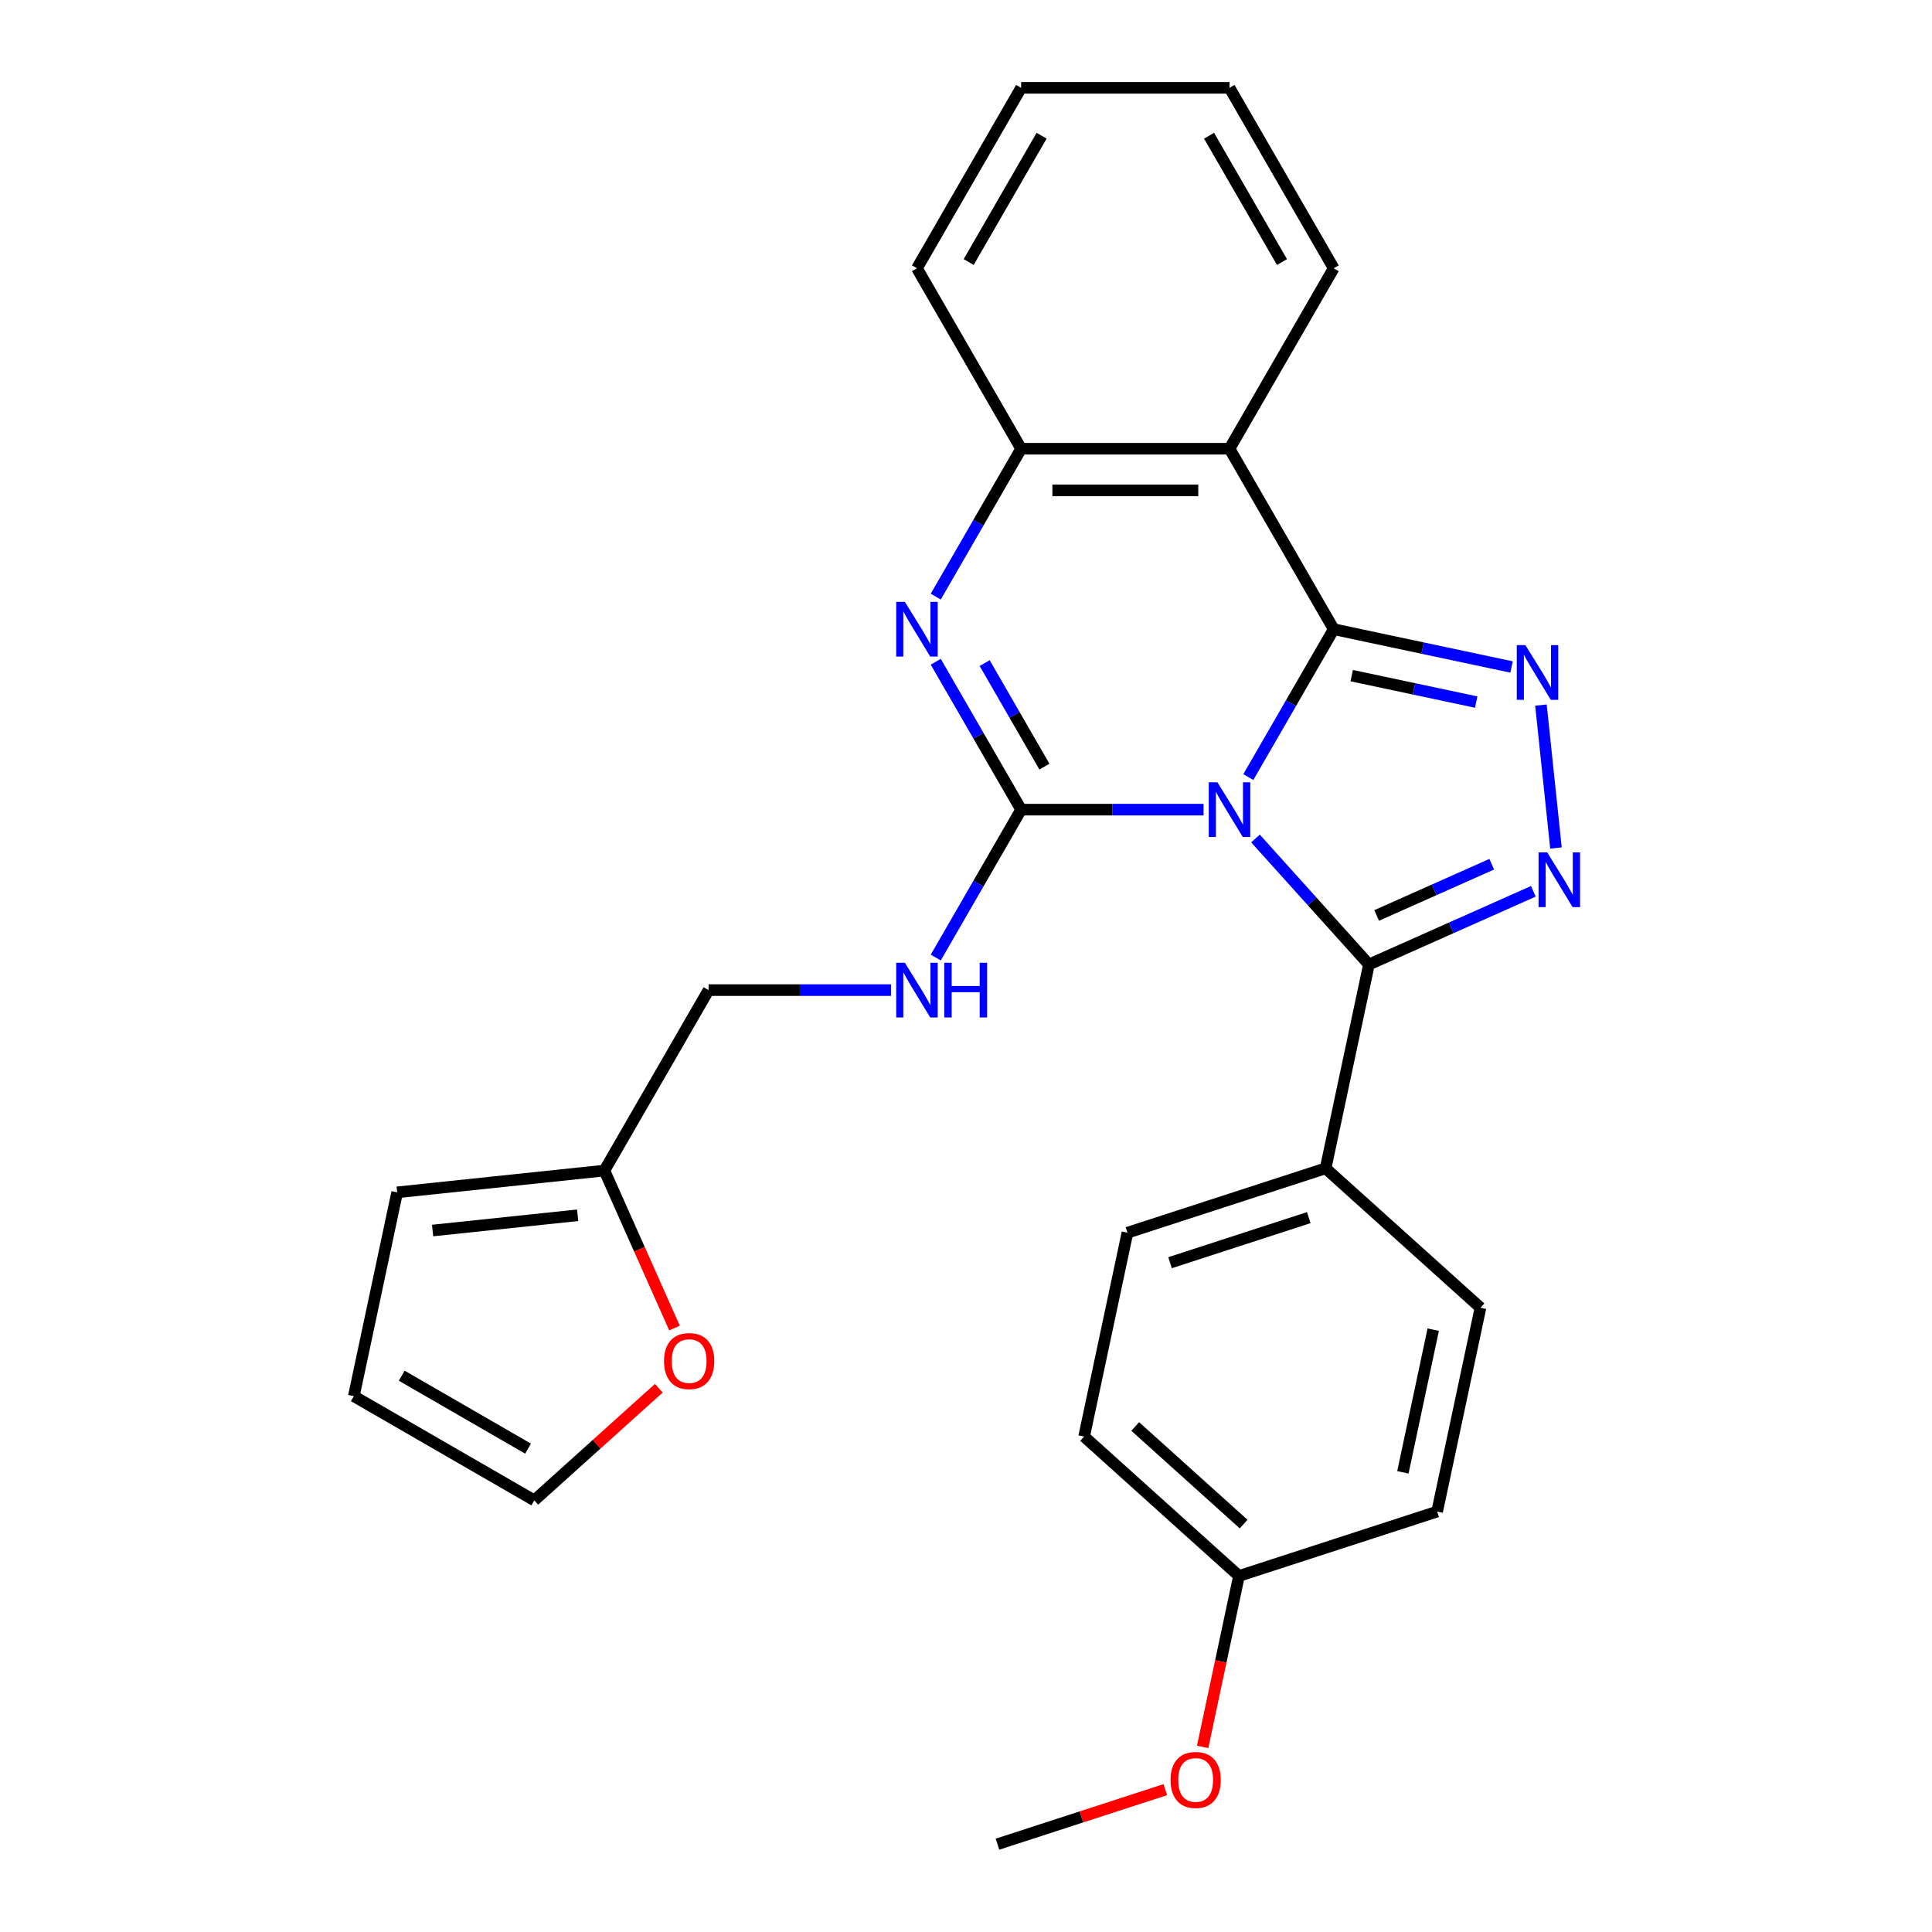 <?xml version='1.0' encoding='iso-8859-1'?>
<svg version='1.1' baseProfile='full'
              xmlns='http://www.w3.org/2000/svg'
                      xmlns:rdkit='http://www.rdkit.org/xml'
                      xmlns:xlink='http://www.w3.org/1999/xlink'
                  xml:space='preserve'
width='1000px' height='1000px' viewBox='0 0 1000 1000'>
<!-- END OF HEADER -->
<rect style='opacity:1.0;fill:#FFFFFF;stroke:none' width='1000' height='1000' x='0' y='0'> </rect>
<path class='bond-0' d='M 646.127,402.218 L 668.224,363.943' style='fill:none;fill-rule:evenodd;stroke:#0000FF;stroke-width:6px;stroke-linecap:butt;stroke-linejoin:miter;stroke-opacity:1' />
<path class='bond-0' d='M 668.224,363.943 L 690.322,325.669' style='fill:none;fill-rule:evenodd;stroke:#000000;stroke-width:6px;stroke-linecap:butt;stroke-linejoin:miter;stroke-opacity:1' />
<path class='bond-1' d='M 622.958,419.074 L 575.749,419.074' style='fill:none;fill-rule:evenodd;stroke:#0000FF;stroke-width:6px;stroke-linecap:butt;stroke-linejoin:miter;stroke-opacity:1' />
<path class='bond-1' d='M 575.749,419.074 L 528.54,419.074' style='fill:none;fill-rule:evenodd;stroke:#000000;stroke-width:6px;stroke-linecap:butt;stroke-linejoin:miter;stroke-opacity:1' />
<path class='bond-3' d='M 649.831,433.997 L 679.197,466.611' style='fill:none;fill-rule:evenodd;stroke:#0000FF;stroke-width:6px;stroke-linecap:butt;stroke-linejoin:miter;stroke-opacity:1' />
<path class='bond-3' d='M 679.197,466.611 L 708.564,499.226' style='fill:none;fill-rule:evenodd;stroke:#000000;stroke-width:6px;stroke-linecap:butt;stroke-linejoin:miter;stroke-opacity:1' />
<path class='bond-2' d='M 690.322,325.669 L 736.353,335.453' style='fill:none;fill-rule:evenodd;stroke:#000000;stroke-width:6px;stroke-linecap:butt;stroke-linejoin:miter;stroke-opacity:1' />
<path class='bond-2' d='M 736.353,335.453 L 782.383,345.237' style='fill:none;fill-rule:evenodd;stroke:#0000FF;stroke-width:6px;stroke-linecap:butt;stroke-linejoin:miter;stroke-opacity:1' />
<path class='bond-2' d='M 699.646,349.704 L 731.868,356.553' style='fill:none;fill-rule:evenodd;stroke:#000000;stroke-width:6px;stroke-linecap:butt;stroke-linejoin:miter;stroke-opacity:1' />
<path class='bond-2' d='M 731.868,356.553 L 764.089,363.402' style='fill:none;fill-rule:evenodd;stroke:#0000FF;stroke-width:6px;stroke-linecap:butt;stroke-linejoin:miter;stroke-opacity:1' />
<path class='bond-6' d='M 690.322,325.669 L 636.395,232.264' style='fill:none;fill-rule:evenodd;stroke:#000000;stroke-width:6px;stroke-linecap:butt;stroke-linejoin:miter;stroke-opacity:1' />
<path class='bond-5' d='M 528.54,419.074 L 506.442,380.8' style='fill:none;fill-rule:evenodd;stroke:#000000;stroke-width:6px;stroke-linecap:butt;stroke-linejoin:miter;stroke-opacity:1' />
<path class='bond-5' d='M 506.442,380.8 L 484.345,342.525' style='fill:none;fill-rule:evenodd;stroke:#0000FF;stroke-width:6px;stroke-linecap:butt;stroke-linejoin:miter;stroke-opacity:1' />
<path class='bond-5' d='M 540.592,396.806 L 525.123,370.014' style='fill:none;fill-rule:evenodd;stroke:#000000;stroke-width:6px;stroke-linecap:butt;stroke-linejoin:miter;stroke-opacity:1' />
<path class='bond-5' d='M 525.123,370.014 L 509.655,343.222' style='fill:none;fill-rule:evenodd;stroke:#0000FF;stroke-width:6px;stroke-linecap:butt;stroke-linejoin:miter;stroke-opacity:1' />
<path class='bond-8' d='M 528.54,419.074 L 506.442,457.348' style='fill:none;fill-rule:evenodd;stroke:#000000;stroke-width:6px;stroke-linecap:butt;stroke-linejoin:miter;stroke-opacity:1' />
<path class='bond-8' d='M 506.442,457.348 L 484.345,495.622' style='fill:none;fill-rule:evenodd;stroke:#0000FF;stroke-width:6px;stroke-linecap:butt;stroke-linejoin:miter;stroke-opacity:1' />
<path class='bond-27' d='M 797.591,364.95 L 805.366,438.924' style='fill:none;fill-rule:evenodd;stroke:#0000FF;stroke-width:6px;stroke-linecap:butt;stroke-linejoin:miter;stroke-opacity:1' />
<path class='bond-4' d='M 708.564,499.226 L 751.11,480.282' style='fill:none;fill-rule:evenodd;stroke:#000000;stroke-width:6px;stroke-linecap:butt;stroke-linejoin:miter;stroke-opacity:1' />
<path class='bond-4' d='M 751.11,480.282 L 793.657,461.339' style='fill:none;fill-rule:evenodd;stroke:#0000FF;stroke-width:6px;stroke-linecap:butt;stroke-linejoin:miter;stroke-opacity:1' />
<path class='bond-4' d='M 712.554,473.837 L 742.337,460.576' style='fill:none;fill-rule:evenodd;stroke:#000000;stroke-width:6px;stroke-linecap:butt;stroke-linejoin:miter;stroke-opacity:1' />
<path class='bond-4' d='M 742.337,460.576 L 772.119,447.316' style='fill:none;fill-rule:evenodd;stroke:#0000FF;stroke-width:6px;stroke-linecap:butt;stroke-linejoin:miter;stroke-opacity:1' />
<path class='bond-9' d='M 708.564,499.226 L 686.139,604.723' style='fill:none;fill-rule:evenodd;stroke:#000000;stroke-width:6px;stroke-linecap:butt;stroke-linejoin:miter;stroke-opacity:1' />
<path class='bond-28' d='M 484.345,308.813 L 506.442,270.538' style='fill:none;fill-rule:evenodd;stroke:#0000FF;stroke-width:6px;stroke-linecap:butt;stroke-linejoin:miter;stroke-opacity:1' />
<path class='bond-28' d='M 506.442,270.538 L 528.54,232.264' style='fill:none;fill-rule:evenodd;stroke:#000000;stroke-width:6px;stroke-linecap:butt;stroke-linejoin:miter;stroke-opacity:1' />
<path class='bond-7' d='M 636.395,232.264 L 528.54,232.264' style='fill:none;fill-rule:evenodd;stroke:#000000;stroke-width:6px;stroke-linecap:butt;stroke-linejoin:miter;stroke-opacity:1' />
<path class='bond-7' d='M 620.216,253.835 L 544.718,253.835' style='fill:none;fill-rule:evenodd;stroke:#000000;stroke-width:6px;stroke-linecap:butt;stroke-linejoin:miter;stroke-opacity:1' />
<path class='bond-18' d='M 636.395,232.264 L 690.322,138.859' style='fill:none;fill-rule:evenodd;stroke:#000000;stroke-width:6px;stroke-linecap:butt;stroke-linejoin:miter;stroke-opacity:1' />
<path class='bond-22' d='M 528.54,232.264 L 474.613,138.859' style='fill:none;fill-rule:evenodd;stroke:#000000;stroke-width:6px;stroke-linecap:butt;stroke-linejoin:miter;stroke-opacity:1' />
<path class='bond-15' d='M 461.176,512.479 L 413.967,512.479' style='fill:none;fill-rule:evenodd;stroke:#0000FF;stroke-width:6px;stroke-linecap:butt;stroke-linejoin:miter;stroke-opacity:1' />
<path class='bond-15' d='M 413.967,512.479 L 366.758,512.479' style='fill:none;fill-rule:evenodd;stroke:#000000;stroke-width:6px;stroke-linecap:butt;stroke-linejoin:miter;stroke-opacity:1' />
<path class='bond-16' d='M 686.139,604.723 L 583.563,638.052' style='fill:none;fill-rule:evenodd;stroke:#000000;stroke-width:6px;stroke-linecap:butt;stroke-linejoin:miter;stroke-opacity:1' />
<path class='bond-16' d='M 677.419,630.238 L 605.616,653.568' style='fill:none;fill-rule:evenodd;stroke:#000000;stroke-width:6px;stroke-linecap:butt;stroke-linejoin:miter;stroke-opacity:1' />
<path class='bond-17' d='M 686.139,604.723 L 766.291,676.892' style='fill:none;fill-rule:evenodd;stroke:#000000;stroke-width:6px;stroke-linecap:butt;stroke-linejoin:miter;stroke-opacity:1' />
<path class='bond-10' d='M 312.831,605.884 L 366.758,512.479' style='fill:none;fill-rule:evenodd;stroke:#000000;stroke-width:6px;stroke-linecap:butt;stroke-linejoin:miter;stroke-opacity:1' />
<path class='bond-11' d='M 312.831,605.884 L 330.977,646.641' style='fill:none;fill-rule:evenodd;stroke:#000000;stroke-width:6px;stroke-linecap:butt;stroke-linejoin:miter;stroke-opacity:1' />
<path class='bond-11' d='M 330.977,646.641 L 349.123,687.397' style='fill:none;fill-rule:evenodd;stroke:#FF0000;stroke-width:6px;stroke-linecap:butt;stroke-linejoin:miter;stroke-opacity:1' />
<path class='bond-12' d='M 312.831,605.884 L 205.567,617.158' style='fill:none;fill-rule:evenodd;stroke:#000000;stroke-width:6px;stroke-linecap:butt;stroke-linejoin:miter;stroke-opacity:1' />
<path class='bond-12' d='M 298.996,629.027 L 223.911,636.919' style='fill:none;fill-rule:evenodd;stroke:#000000;stroke-width:6px;stroke-linecap:butt;stroke-linejoin:miter;stroke-opacity:1' />
<path class='bond-13' d='M 341.003,718.547 L 308.775,747.565' style='fill:none;fill-rule:evenodd;stroke:#FF0000;stroke-width:6px;stroke-linecap:butt;stroke-linejoin:miter;stroke-opacity:1' />
<path class='bond-13' d='M 308.775,747.565 L 276.548,776.583' style='fill:none;fill-rule:evenodd;stroke:#000000;stroke-width:6px;stroke-linecap:butt;stroke-linejoin:miter;stroke-opacity:1' />
<path class='bond-14' d='M 205.567,617.158 L 183.143,722.655' style='fill:none;fill-rule:evenodd;stroke:#000000;stroke-width:6px;stroke-linecap:butt;stroke-linejoin:miter;stroke-opacity:1' />
<path class='bond-31' d='M 276.548,776.583 L 183.143,722.655' style='fill:none;fill-rule:evenodd;stroke:#000000;stroke-width:6px;stroke-linecap:butt;stroke-linejoin:miter;stroke-opacity:1' />
<path class='bond-31' d='M 273.322,749.813 L 207.939,712.063' style='fill:none;fill-rule:evenodd;stroke:#000000;stroke-width:6px;stroke-linecap:butt;stroke-linejoin:miter;stroke-opacity:1' />
<path class='bond-20' d='M 583.563,638.052 L 561.139,743.55' style='fill:none;fill-rule:evenodd;stroke:#000000;stroke-width:6px;stroke-linecap:butt;stroke-linejoin:miter;stroke-opacity:1' />
<path class='bond-21' d='M 766.291,676.892 L 743.867,782.39' style='fill:none;fill-rule:evenodd;stroke:#000000;stroke-width:6px;stroke-linecap:butt;stroke-linejoin:miter;stroke-opacity:1' />
<path class='bond-21' d='M 741.828,688.232 L 726.131,762.08' style='fill:none;fill-rule:evenodd;stroke:#000000;stroke-width:6px;stroke-linecap:butt;stroke-linejoin:miter;stroke-opacity:1' />
<path class='bond-25' d='M 690.322,138.859 L 636.395,45.455' style='fill:none;fill-rule:evenodd;stroke:#000000;stroke-width:6px;stroke-linecap:butt;stroke-linejoin:miter;stroke-opacity:1' />
<path class='bond-25' d='M 663.552,135.634 L 625.803,70.251' style='fill:none;fill-rule:evenodd;stroke:#000000;stroke-width:6px;stroke-linecap:butt;stroke-linejoin:miter;stroke-opacity:1' />
<path class='bond-19' d='M 641.291,815.719 L 743.867,782.39' style='fill:none;fill-rule:evenodd;stroke:#000000;stroke-width:6px;stroke-linecap:butt;stroke-linejoin:miter;stroke-opacity:1' />
<path class='bond-23' d='M 641.291,815.719 L 631.887,859.959' style='fill:none;fill-rule:evenodd;stroke:#000000;stroke-width:6px;stroke-linecap:butt;stroke-linejoin:miter;stroke-opacity:1' />
<path class='bond-23' d='M 631.887,859.959 L 622.483,904.2' style='fill:none;fill-rule:evenodd;stroke:#FF0000;stroke-width:6px;stroke-linecap:butt;stroke-linejoin:miter;stroke-opacity:1' />
<path class='bond-29' d='M 641.291,815.719 L 561.139,743.55' style='fill:none;fill-rule:evenodd;stroke:#000000;stroke-width:6px;stroke-linecap:butt;stroke-linejoin:miter;stroke-opacity:1' />
<path class='bond-29' d='M 643.702,788.863 L 587.596,738.345' style='fill:none;fill-rule:evenodd;stroke:#000000;stroke-width:6px;stroke-linecap:butt;stroke-linejoin:miter;stroke-opacity:1' />
<path class='bond-26' d='M 474.613,138.859 L 528.54,45.455' style='fill:none;fill-rule:evenodd;stroke:#000000;stroke-width:6px;stroke-linecap:butt;stroke-linejoin:miter;stroke-opacity:1' />
<path class='bond-26' d='M 501.383,135.634 L 539.132,70.251' style='fill:none;fill-rule:evenodd;stroke:#000000;stroke-width:6px;stroke-linecap:butt;stroke-linejoin:miter;stroke-opacity:1' />
<path class='bond-24' d='M 603.17,926.317 L 559.73,940.431' style='fill:none;fill-rule:evenodd;stroke:#FF0000;stroke-width:6px;stroke-linecap:butt;stroke-linejoin:miter;stroke-opacity:1' />
<path class='bond-24' d='M 559.73,940.431 L 516.291,954.545' style='fill:none;fill-rule:evenodd;stroke:#000000;stroke-width:6px;stroke-linecap:butt;stroke-linejoin:miter;stroke-opacity:1' />
<path class='bond-30' d='M 636.395,45.455 L 528.54,45.455' style='fill:none;fill-rule:evenodd;stroke:#000000;stroke-width:6px;stroke-linecap:butt;stroke-linejoin:miter;stroke-opacity:1' />
<path  class='atom-0' d='M 630.135 404.914
L 639.415 419.914
Q 640.335 421.394, 641.815 424.074
Q 643.295 426.754, 643.375 426.914
L 643.375 404.914
L 647.135 404.914
L 647.135 433.234
L 643.255 433.234
L 633.295 416.834
Q 632.135 414.914, 630.895 412.714
Q 629.695 410.514, 629.335 409.834
L 629.335 433.234
L 625.655 433.234
L 625.655 404.914
L 630.135 404.914
' fill='#0000FF'/>
<path  class='atom-3' d='M 789.56 333.933
L 798.84 348.933
Q 799.76 350.413, 801.24 353.093
Q 802.72 355.773, 802.8 355.933
L 802.8 333.933
L 806.56 333.933
L 806.56 362.253
L 802.68 362.253
L 792.72 345.853
Q 791.56 343.933, 790.32 341.733
Q 789.12 339.533, 788.76 338.853
L 788.76 362.253
L 785.08 362.253
L 785.08 333.933
L 789.56 333.933
' fill='#0000FF'/>
<path  class='atom-5' d='M 800.834 441.197
L 810.114 456.197
Q 811.034 457.677, 812.514 460.357
Q 813.994 463.037, 814.074 463.197
L 814.074 441.197
L 817.834 441.197
L 817.834 469.517
L 813.954 469.517
L 803.994 453.117
Q 802.834 451.197, 801.594 448.997
Q 800.394 446.797, 800.034 446.117
L 800.034 469.517
L 796.354 469.517
L 796.354 441.197
L 800.834 441.197
' fill='#0000FF'/>
<path  class='atom-6' d='M 468.353 311.509
L 477.633 326.509
Q 478.553 327.989, 480.033 330.669
Q 481.513 333.349, 481.593 333.509
L 481.593 311.509
L 485.353 311.509
L 485.353 339.829
L 481.473 339.829
L 471.513 323.429
Q 470.353 321.509, 469.113 319.309
Q 467.913 317.109, 467.553 316.429
L 467.553 339.829
L 463.873 339.829
L 463.873 311.509
L 468.353 311.509
' fill='#0000FF'/>
<path  class='atom-9' d='M 468.353 498.319
L 477.633 513.319
Q 478.553 514.799, 480.033 517.479
Q 481.513 520.159, 481.593 520.319
L 481.593 498.319
L 485.353 498.319
L 485.353 526.639
L 481.473 526.639
L 471.513 510.239
Q 470.353 508.319, 469.113 506.119
Q 467.913 503.919, 467.553 503.239
L 467.553 526.639
L 463.873 526.639
L 463.873 498.319
L 468.353 498.319
' fill='#0000FF'/>
<path  class='atom-9' d='M 488.753 498.319
L 492.593 498.319
L 492.593 510.359
L 507.073 510.359
L 507.073 498.319
L 510.913 498.319
L 510.913 526.639
L 507.073 526.639
L 507.073 513.559
L 492.593 513.559
L 492.593 526.639
L 488.753 526.639
L 488.753 498.319
' fill='#0000FF'/>
<path  class='atom-12' d='M 343.699 704.494
Q 343.699 697.694, 347.059 693.894
Q 350.419 690.094, 356.699 690.094
Q 362.979 690.094, 366.339 693.894
Q 369.699 697.694, 369.699 704.494
Q 369.699 711.374, 366.299 715.294
Q 362.899 719.174, 356.699 719.174
Q 350.459 719.174, 347.059 715.294
Q 343.699 711.414, 343.699 704.494
M 356.699 715.974
Q 361.019 715.974, 363.339 713.094
Q 365.699 710.174, 365.699 704.494
Q 365.699 698.934, 363.339 696.134
Q 361.019 693.294, 356.699 693.294
Q 352.379 693.294, 350.019 696.094
Q 347.699 698.894, 347.699 704.494
Q 347.699 710.214, 350.019 713.094
Q 352.379 715.974, 356.699 715.974
' fill='#FF0000'/>
<path  class='atom-24' d='M 605.867 921.297
Q 605.867 914.497, 609.227 910.697
Q 612.587 906.897, 618.867 906.897
Q 625.147 906.897, 628.507 910.697
Q 631.867 914.497, 631.867 921.297
Q 631.867 928.177, 628.467 932.097
Q 625.067 935.977, 618.867 935.977
Q 612.627 935.977, 609.227 932.097
Q 605.867 928.217, 605.867 921.297
M 618.867 932.777
Q 623.187 932.777, 625.507 929.897
Q 627.867 926.977, 627.867 921.297
Q 627.867 915.737, 625.507 912.937
Q 623.187 910.097, 618.867 910.097
Q 614.547 910.097, 612.187 912.897
Q 609.867 915.697, 609.867 921.297
Q 609.867 927.017, 612.187 929.897
Q 614.547 932.777, 618.867 932.777
' fill='#FF0000'/>
</svg>
